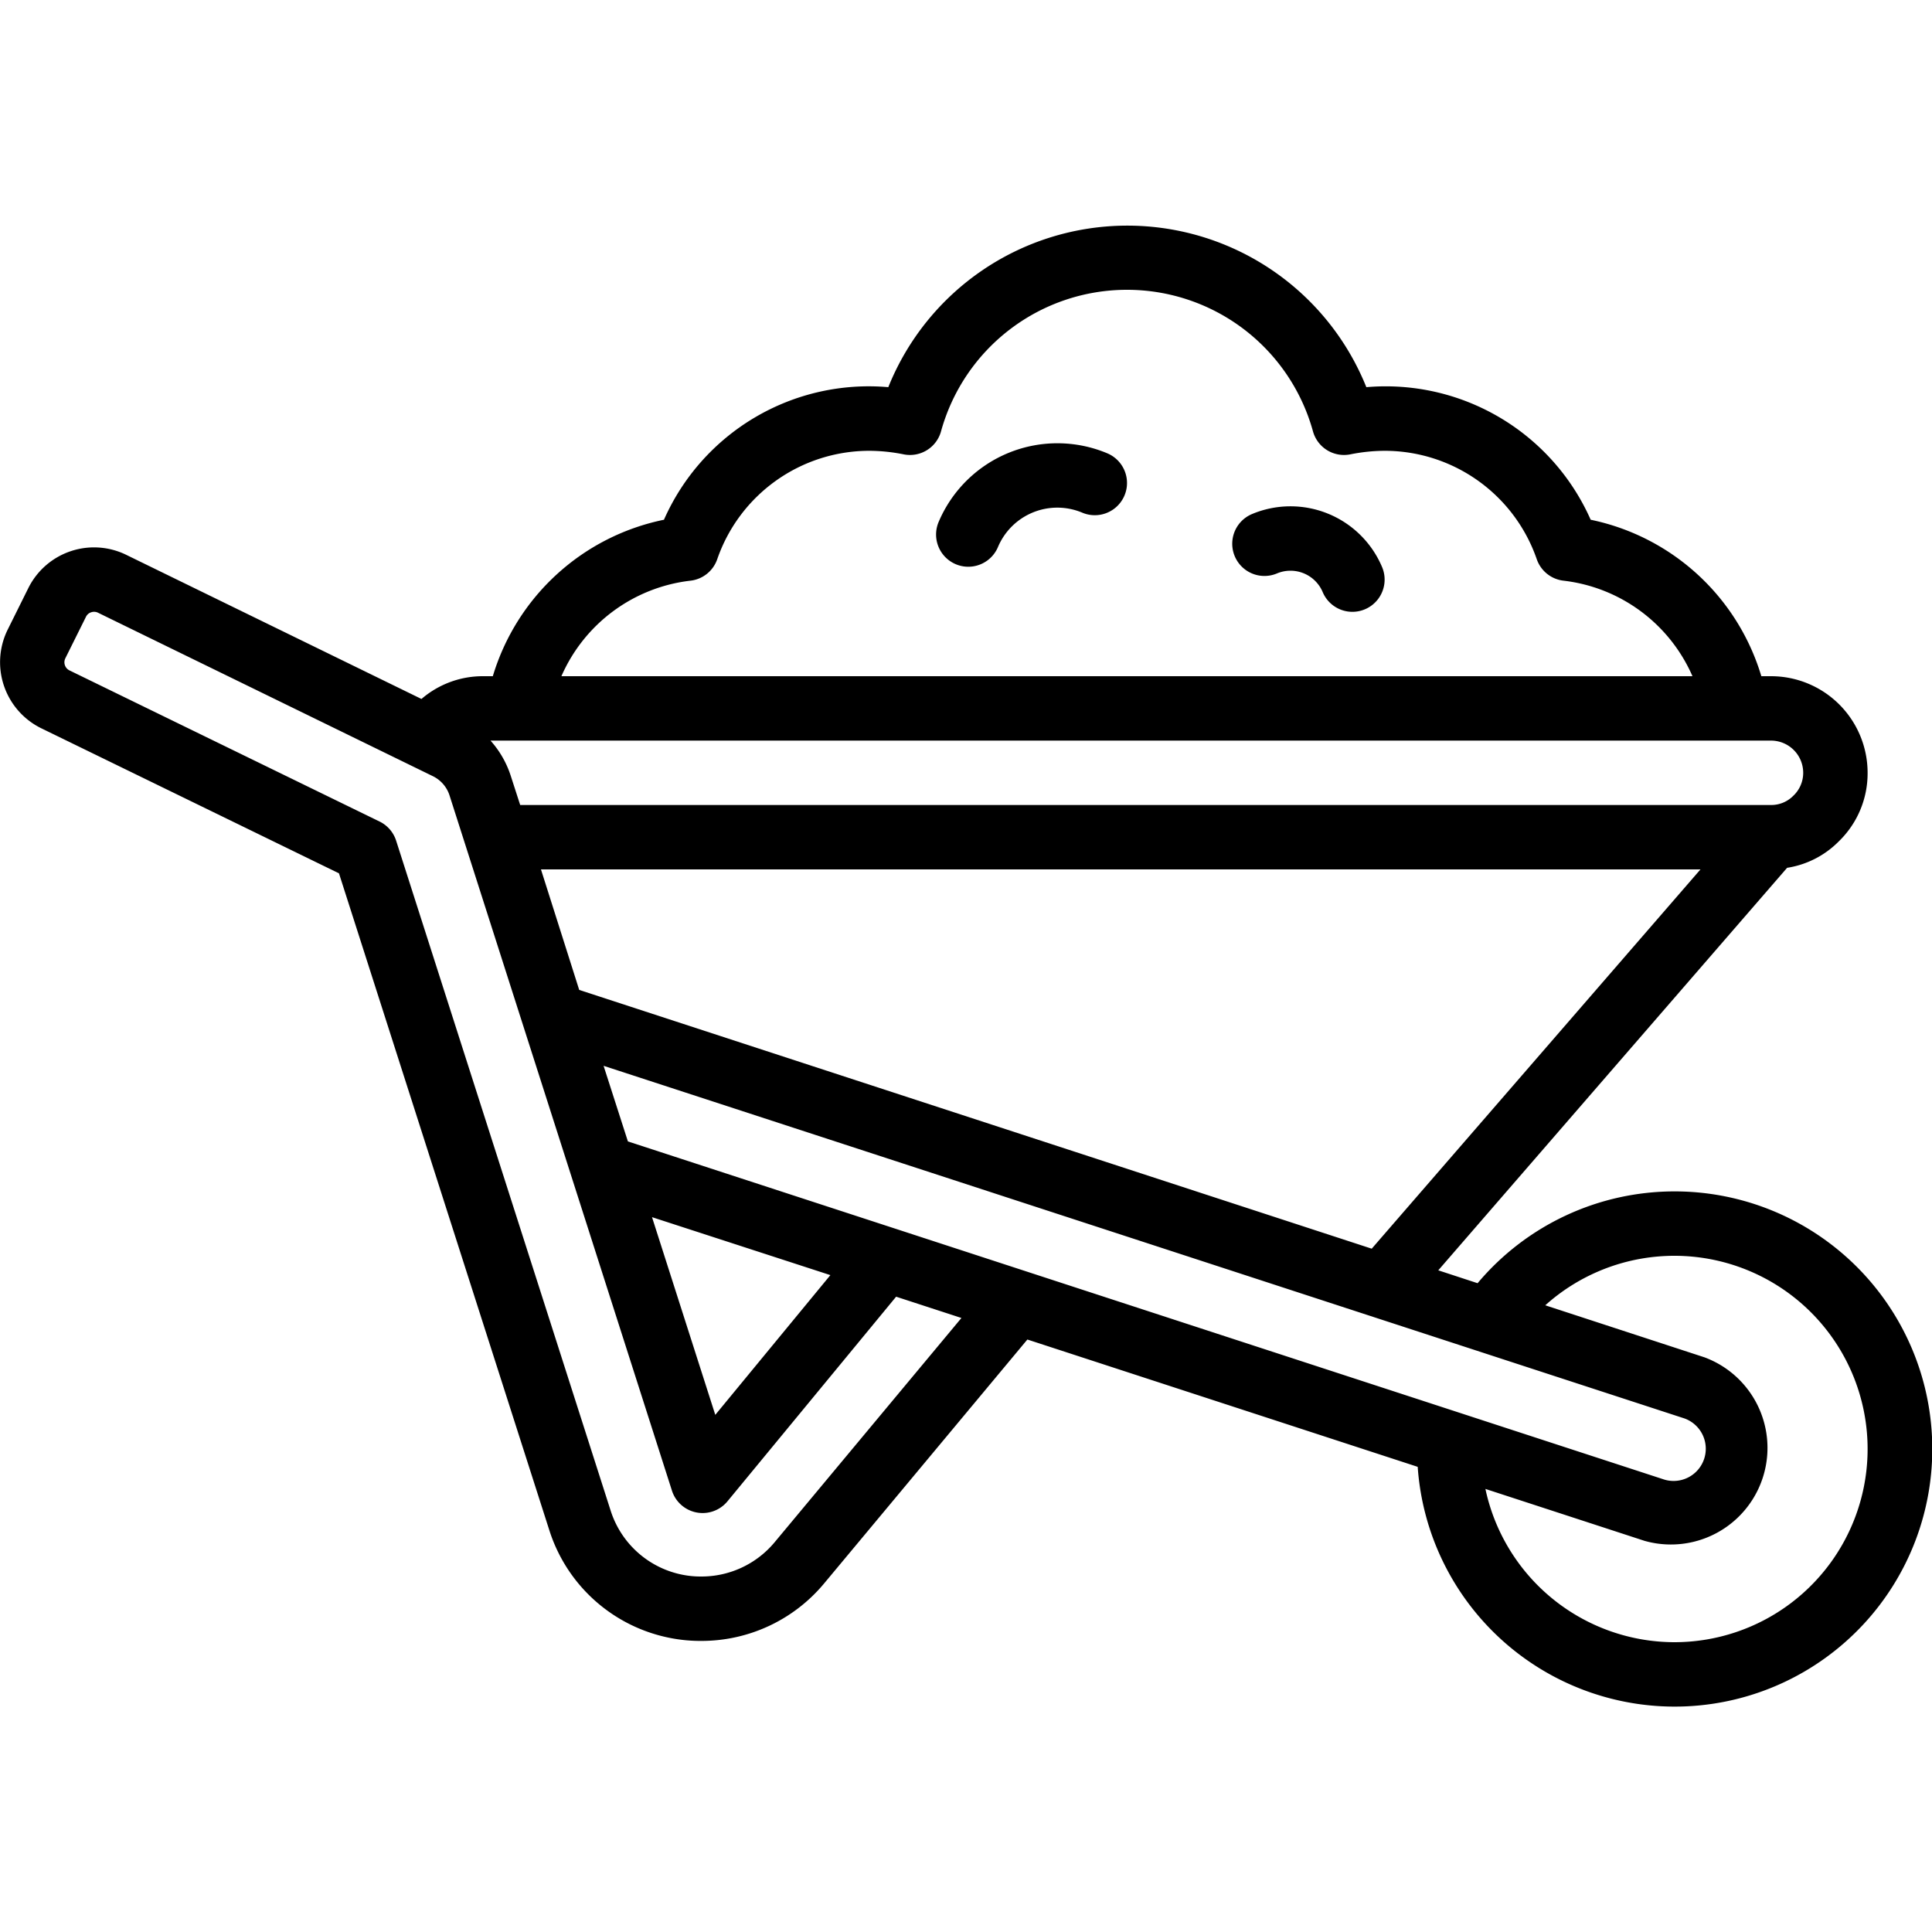 <?xml version="1.0" encoding="UTF-8"?>
<svg xmlns="http://www.w3.org/2000/svg" id="Icons" viewBox="0 0 60 60" width="512" height="512"><path d="M52,37a7.984,7.984,0,0,0-6.112,2.851l-1.221-.4L55.5,26.951a2.878,2.878,0,0,0,1.608-.824A2.937,2.937,0,0,0,58,24a3,3,0,0,0-3-3h-.3a7.017,7.017,0,0,0-5.3-4.859,6.961,6.961,0,0,0-6.967-4.117,8,8,0,0,0-14.846,0,6.952,6.952,0,0,0-6.967,4.117A7.017,7.017,0,0,0,15.305,21H15a2.916,2.916,0,0,0-1.911.707L3.941,17.241A2.279,2.279,0,0,0,.879,18.265l-.641,1.29a2.285,2.285,0,0,0,1.033,3.057l9.256,4.51,6.53,20.392A4.93,4.93,0,0,0,20.82,50.87a4.84,4.84,0,0,0,.96.09,4.952,4.952,0,0,0,3.809-1.779L31.906,41.6l12.122,3.954A8,8,0,1,0,52,37ZM19.5,35.448,18.745,33.1,52.312,44.051a1,1,0,0,1-.622,1.9ZM25.788,39.6,22.214,43.94,20.249,37.8Zm-7.8-8.857L16.8,27H52.81L42.6,38.779ZM56,24a.977.977,0,0,1-.307.713A.959.959,0,0,1,55,25H16.155l-.3-.927A3.032,3.032,0,0,0,15.233,23H55A1,1,0,0,1,56,24ZM21.439,18.034a1,1,0,0,0,.836-.669A5,5,0,0,1,27,14a5.524,5.524,0,0,1,1.068.111,1,1,0,0,0,1.157-.717,5.992,5.992,0,0,1,11.55,0,1,1,0,0,0,1.157.717A5.524,5.524,0,0,1,43,14a5,5,0,0,1,4.725,3.365,1,1,0,0,0,.836.669,5,5,0,0,1,4,2.966H17.435A5,5,0,0,1,21.439,18.034ZM24.053,47.9A2.953,2.953,0,0,1,21.78,48.96a2.866,2.866,0,0,1-.574-.053,2.937,2.937,0,0,1-2.244-2l-6.66-20.8a1,1,0,0,0-.515-.594L2.154,20.818a.281.281,0,0,1-.125-.374l.641-1.289a.269.269,0,0,1,.162-.14.278.278,0,0,1,.223.019l10.394,5.074a1.007,1.007,0,0,1,.509.586l6.91,21.6a1,1,0,0,0,1.724.331l5.238-6.355,2.028.661ZM52,51a6.012,6.012,0,0,1-5.869-4.76l4.941,1.612a3,3,0,0,0,1.859-5.7L47.99,40.537A6,6,0,1,1,52,51Z"/><path d="M34.388,14.078a4.005,4.005,0,0,0-5.239,2.135,1,1,0,1,0,1.844.775,2,2,0,0,1,2.619-1.066,1,1,0,1,0,.776-1.844Z"/><path d="M38.881,15.965a1,1,0,0,0,.775,1.844,1.086,1.086,0,0,1,1.422.58,1,1,0,1,0,1.844-.778A3.088,3.088,0,0,0,38.881,15.965Z"/></svg>
